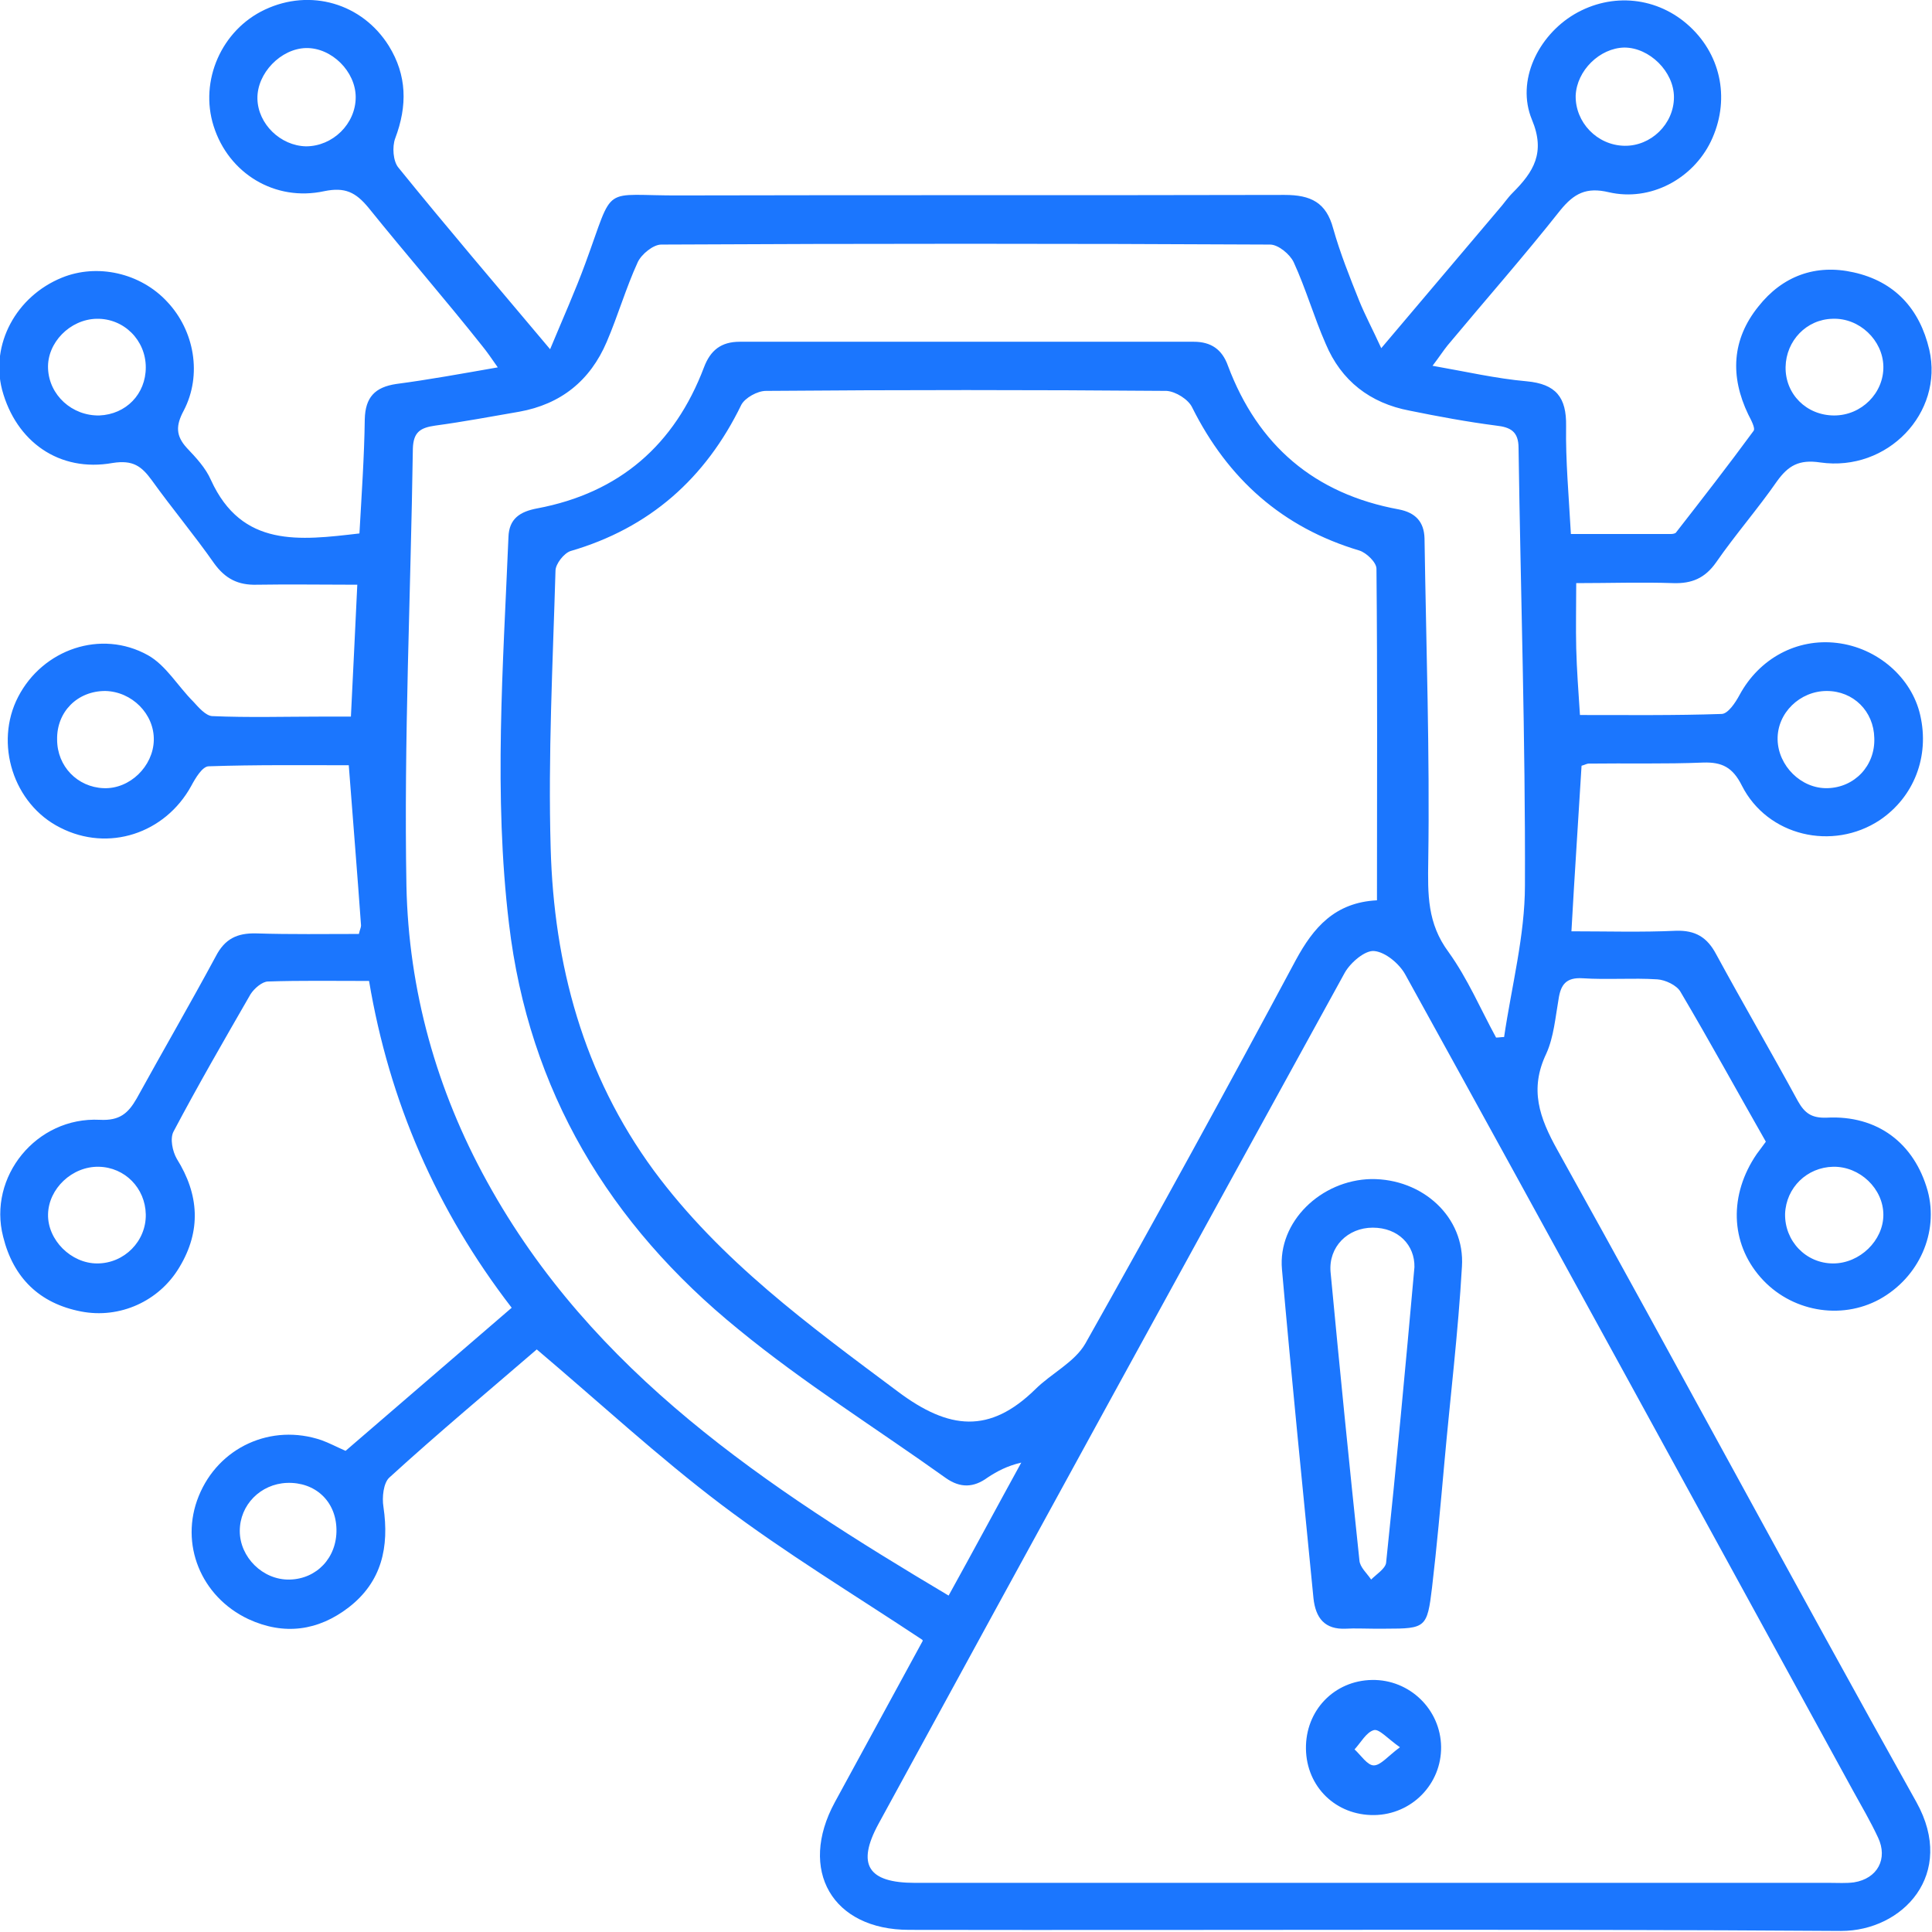 <?xml version="1.0" encoding="UTF-8"?> <svg xmlns="http://www.w3.org/2000/svg" fill="none" height="46" viewBox="0 0 46 46" width="46"><g clip-path="url(#clip0_15795_12377)"><g clip-path="url(#clip1_15795_12377)"><path d="M21.963 39.045C20.335 37.965 18.694 36.973 17.181 35.829C15.667 34.684 14.268 33.388 12.78 32.129C11.661 33.095 10.44 34.112 9.27 35.18C9.13 35.307 9.092 35.651 9.13 35.88C9.27 36.833 9.092 37.66 8.304 38.27C7.579 38.829 6.765 38.944 5.913 38.55C4.781 38.016 4.272 36.757 4.73 35.625C5.201 34.456 6.46 33.883 7.655 34.29C7.833 34.354 7.999 34.443 8.228 34.544C9.512 33.438 10.822 32.307 12.183 31.137C10.39 28.81 9.27 26.229 8.787 23.356C7.948 23.356 7.159 23.343 6.383 23.369C6.244 23.369 6.053 23.534 5.964 23.674C5.341 24.755 4.717 25.835 4.132 26.941C4.043 27.107 4.107 27.412 4.209 27.59C4.743 28.442 4.794 29.306 4.272 30.171C3.789 30.985 2.848 31.404 1.932 31.226C0.94 31.035 0.317 30.425 0.075 29.446C-0.293 28.022 0.864 26.585 2.377 26.662C2.848 26.687 3.051 26.509 3.255 26.153C3.878 25.022 4.527 23.903 5.137 22.771C5.353 22.352 5.646 22.212 6.104 22.224C6.93 22.25 7.744 22.237 8.545 22.237C8.571 22.123 8.596 22.085 8.596 22.034C8.507 20.788 8.406 19.555 8.304 18.22C7.21 18.22 6.091 18.207 4.972 18.245C4.819 18.245 4.654 18.525 4.552 18.715C3.929 19.847 2.581 20.292 1.436 19.707C0.317 19.148 -0.141 17.698 0.432 16.592C1.017 15.46 2.403 14.977 3.522 15.6C3.954 15.842 4.234 16.338 4.603 16.706C4.73 16.846 4.896 17.037 5.048 17.05C5.913 17.088 6.79 17.062 7.655 17.062C7.859 17.062 8.075 17.062 8.355 17.062C8.406 16.02 8.456 15.015 8.507 13.922C7.668 13.922 6.892 13.909 6.116 13.922C5.671 13.935 5.366 13.782 5.099 13.414C4.628 12.74 4.094 12.104 3.611 11.43C3.369 11.1 3.166 10.947 2.683 11.023C1.411 11.252 0.381 10.515 0.05 9.281C-0.23 8.201 0.381 7.056 1.474 6.611C2.314 6.268 3.344 6.497 3.98 7.184C4.628 7.87 4.819 8.925 4.374 9.777C4.183 10.133 4.183 10.375 4.45 10.667C4.667 10.896 4.895 11.138 5.023 11.43C5.76 13.045 7.134 12.867 8.558 12.701C8.609 11.786 8.673 10.883 8.685 9.981C8.698 9.459 8.927 9.218 9.436 9.142C10.211 9.04 10.975 8.9 11.852 8.747C11.7 8.531 11.598 8.379 11.483 8.239C10.606 7.133 9.665 6.052 8.774 4.946C8.469 4.577 8.215 4.45 7.719 4.552C6.549 4.806 5.442 4.132 5.086 3.001C4.743 1.92 5.277 0.712 6.307 0.229C7.388 -0.28 8.622 0.076 9.258 1.093C9.69 1.793 9.703 2.517 9.41 3.293C9.334 3.496 9.359 3.84 9.487 3.992C10.631 5.404 11.814 6.789 13.098 8.315C13.404 7.578 13.696 6.929 13.938 6.268C14.65 4.336 14.281 4.666 16.214 4.653C21.009 4.641 25.791 4.653 30.585 4.641C31.209 4.641 31.577 4.819 31.743 5.442C31.908 6.027 32.137 6.599 32.366 7.171C32.506 7.514 32.684 7.845 32.887 8.29C33.867 7.133 34.782 6.052 35.685 4.984C35.8 4.857 35.889 4.717 36.016 4.59C36.512 4.094 36.804 3.636 36.474 2.848C36.092 1.92 36.626 0.852 37.478 0.343C38.381 -0.191 39.475 -0.076 40.238 0.636C41.001 1.348 41.192 2.416 40.734 3.369C40.302 4.259 39.297 4.806 38.305 4.577C37.771 4.45 37.478 4.603 37.148 5.009C36.283 6.103 35.354 7.158 34.464 8.226C34.362 8.353 34.273 8.493 34.108 8.709C34.909 8.849 35.621 9.014 36.346 9.078C37.046 9.142 37.3 9.459 37.288 10.146C37.275 10.972 37.351 11.786 37.402 12.714C38.203 12.714 39.004 12.714 39.793 12.714C39.831 12.714 39.895 12.701 39.907 12.676C40.531 11.875 41.154 11.074 41.751 10.26C41.802 10.197 41.688 9.993 41.624 9.866C41.192 8.964 41.23 8.086 41.866 7.298C42.438 6.573 43.227 6.281 44.13 6.484C45.109 6.7 45.707 7.349 45.936 8.328C46.279 9.828 44.944 11.239 43.341 11.011C42.833 10.934 42.578 11.087 42.311 11.456C41.853 12.117 41.319 12.727 40.861 13.388C40.594 13.77 40.276 13.897 39.844 13.884C39.081 13.858 38.33 13.884 37.529 13.884C37.529 14.443 37.517 14.939 37.529 15.435C37.542 15.944 37.58 16.439 37.618 17.024C38.763 17.024 39.882 17.037 40.988 16.999C41.141 16.999 41.319 16.732 41.421 16.541C41.891 15.677 42.782 15.194 43.735 15.308C44.702 15.422 45.516 16.134 45.719 17.024C45.948 18.016 45.567 18.982 44.753 19.529C43.634 20.266 42.082 19.91 41.472 18.703C41.255 18.27 41.001 18.143 40.556 18.156C39.64 18.194 38.737 18.169 37.822 18.181C37.783 18.181 37.745 18.207 37.656 18.232C37.58 19.504 37.491 20.8 37.415 22.174C38.267 22.174 39.081 22.199 39.907 22.161C40.365 22.148 40.645 22.313 40.861 22.72C41.497 23.89 42.171 25.047 42.807 26.217C42.972 26.509 43.138 26.624 43.494 26.611C44.702 26.547 45.58 27.221 45.897 28.353C46.164 29.344 45.694 30.412 44.753 30.934C43.824 31.442 42.629 31.226 41.917 30.412C41.192 29.586 41.166 28.442 41.828 27.475C41.891 27.386 41.955 27.31 42.044 27.183C41.37 26.001 40.709 24.793 40.009 23.61C39.92 23.458 39.653 23.331 39.462 23.318C38.877 23.28 38.279 23.331 37.682 23.292C37.288 23.267 37.16 23.445 37.109 23.788C37.033 24.221 36.995 24.691 36.817 25.085C36.41 25.937 36.652 26.611 37.084 27.386C39.958 32.548 42.743 37.748 45.63 42.91C46.584 44.627 45.3 45.975 43.837 45.975C36.435 45.924 29.046 45.962 21.645 45.949C19.813 45.949 18.999 44.525 19.877 42.91C20.576 41.626 21.276 40.342 21.975 39.058C21.975 39.084 21.963 39.058 21.963 39.045ZM32.785 21.436C32.785 18.741 32.798 16.134 32.773 13.541C32.773 13.388 32.531 13.159 32.366 13.108C30.534 12.562 29.237 11.405 28.385 9.701C28.296 9.51 27.991 9.32 27.775 9.307C24.595 9.281 21.416 9.281 18.236 9.307C18.033 9.307 17.74 9.472 17.651 9.637C16.799 11.392 15.464 12.574 13.582 13.121C13.429 13.172 13.226 13.426 13.226 13.591C13.162 15.791 13.048 17.991 13.111 20.19C13.187 22.962 13.887 25.581 15.566 27.869C17.155 30.018 19.267 31.557 21.378 33.133C22.599 34.049 23.565 34.138 24.646 33.082C25.028 32.701 25.587 32.434 25.842 31.989C27.546 28.963 29.212 25.924 30.852 22.86C31.272 22.085 31.781 21.487 32.785 21.436ZM32.709 44.83C36.334 44.83 39.958 44.83 43.57 44.83C43.761 44.83 43.952 44.843 44.142 44.818C44.702 44.729 44.956 44.258 44.715 43.75C44.537 43.368 44.32 42.999 44.117 42.631C40.569 36.159 37.033 29.675 33.459 23.203C33.32 22.949 32.989 22.669 32.722 22.644C32.506 22.619 32.162 22.911 32.022 23.153C28.309 29.904 24.608 36.655 20.92 43.419C20.386 44.398 20.666 44.83 21.785 44.83C25.422 44.83 29.072 44.83 32.709 44.83ZM35.621 24.704C35.685 24.704 35.749 24.691 35.812 24.691C35.99 23.483 36.308 22.275 36.308 21.08C36.321 17.609 36.206 14.138 36.156 10.667C36.156 10.273 35.965 10.171 35.621 10.133C34.935 10.044 34.248 9.917 33.561 9.777C32.62 9.599 31.933 9.065 31.565 8.188C31.285 7.552 31.094 6.878 30.802 6.243C30.712 6.052 30.433 5.823 30.242 5.823C25.409 5.798 20.576 5.798 15.744 5.823C15.553 5.823 15.273 6.052 15.184 6.243C14.904 6.853 14.714 7.514 14.447 8.137C14.052 9.065 13.353 9.625 12.361 9.803C11.7 9.917 11.025 10.044 10.364 10.133C10.008 10.184 9.843 10.286 9.83 10.68C9.779 14.151 9.614 17.622 9.677 21.093C9.728 23.572 10.39 25.95 11.598 28.137C14.103 32.688 18.249 35.409 22.586 37.99C23.184 36.909 23.743 35.867 24.316 34.824C23.985 34.901 23.743 35.028 23.514 35.18C23.184 35.422 22.866 35.434 22.522 35.193C20.869 34.011 19.139 32.93 17.575 31.646C14.51 29.154 12.59 25.975 12.119 21.996C11.75 18.931 11.979 15.855 12.106 12.79C12.119 12.345 12.386 12.18 12.793 12.104C14.752 11.735 16.062 10.591 16.761 8.747C16.914 8.341 17.168 8.137 17.613 8.137C21.212 8.137 24.824 8.137 28.423 8.137C28.83 8.137 29.097 8.315 29.237 8.709C29.949 10.604 31.297 11.761 33.307 12.129C33.701 12.206 33.905 12.422 33.917 12.816C33.956 15.371 34.044 17.94 34.006 20.495C33.994 21.296 33.981 21.983 34.49 22.669C34.947 23.305 35.253 24.03 35.621 24.704ZM8.469 2.314C8.469 1.704 7.897 1.132 7.286 1.144C6.689 1.157 6.116 1.742 6.129 2.352C6.142 2.95 6.676 3.471 7.286 3.484C7.922 3.484 8.469 2.95 8.469 2.314ZM2.301 7.59C1.665 7.603 1.118 8.163 1.144 8.773C1.169 9.409 1.716 9.904 2.365 9.892C3.001 9.866 3.471 9.383 3.471 8.747C3.471 8.099 2.95 7.578 2.301 7.59ZM43.672 9.892C44.32 9.892 44.855 9.358 44.842 8.722C44.829 8.099 44.27 7.565 43.634 7.59C43.011 7.603 42.527 8.112 42.514 8.735C42.502 9.383 43.011 9.892 43.672 9.892ZM8.011 36.413C7.999 35.74 7.503 35.282 6.829 35.307C6.205 35.333 5.709 35.829 5.709 36.452C5.709 37.075 6.256 37.621 6.892 37.609C7.541 37.596 8.024 37.087 8.011 36.413ZM38.674 3.471C39.31 3.484 39.856 2.95 39.856 2.314C39.856 1.704 39.272 1.132 38.674 1.132C38.089 1.144 37.542 1.678 37.516 2.276C37.504 2.912 38.025 3.458 38.674 3.471ZM2.505 16.452C1.843 16.452 1.347 16.948 1.36 17.609C1.36 18.245 1.843 18.741 2.466 18.766C3.09 18.792 3.649 18.245 3.662 17.622C3.675 16.999 3.14 16.465 2.505 16.452ZM43.507 18.766C44.155 18.753 44.651 18.232 44.626 17.571C44.613 16.935 44.13 16.452 43.494 16.452C42.858 16.452 42.311 16.974 42.324 17.609C42.337 18.232 42.883 18.779 43.507 18.766ZM2.314 30.082C2.962 30.082 3.484 29.548 3.471 28.912C3.458 28.289 2.975 27.793 2.352 27.78C1.716 27.768 1.156 28.302 1.144 28.912C1.131 29.522 1.691 30.082 2.314 30.082ZM44.842 28.925C44.842 28.302 44.282 27.768 43.646 27.78C43.023 27.793 42.527 28.276 42.502 28.899C42.489 29.548 42.998 30.082 43.646 30.082C44.282 30.082 44.842 29.535 44.842 28.925Z" fill="#1B76FE"></path><path d="M32.685 38.778C32.468 38.778 32.265 38.766 32.049 38.778C31.54 38.804 31.324 38.524 31.273 38.053C31.019 35.447 30.752 32.828 30.523 30.222C30.421 29.09 31.451 28.098 32.646 28.073C33.867 28.06 34.885 28.976 34.808 30.158C34.719 31.722 34.529 33.273 34.389 34.837C34.3 35.829 34.211 36.82 34.096 37.799C33.982 38.753 33.944 38.778 33.002 38.778C32.901 38.778 32.799 38.778 32.685 38.778ZM33.677 30.171C33.689 29.649 33.295 29.23 32.685 29.23C32.087 29.23 31.629 29.688 31.68 30.285C31.896 32.574 32.125 34.862 32.367 37.151C32.379 37.316 32.545 37.456 32.646 37.608C32.774 37.481 32.977 37.354 33.002 37.214C33.244 34.913 33.46 32.599 33.677 30.171Z" fill="#1B76FE"></path><path d="M32.722 43.216C31.806 43.228 31.107 42.542 31.094 41.639C31.081 40.724 31.768 40.012 32.671 39.999C33.561 39.986 34.299 40.698 34.312 41.588C34.324 42.478 33.612 43.203 32.722 43.216ZM33.332 41.601C33.04 41.398 32.836 41.156 32.709 41.194C32.531 41.245 32.404 41.486 32.251 41.652C32.404 41.792 32.556 42.033 32.709 42.033C32.874 42.033 33.04 41.817 33.332 41.601Z" fill="#1B76FE"></path></g></g><defs><clipPath id="clip0_15795_12377"><rect fill="white" height="46" width="46"></rect></clipPath><clipPath id="clip1_15795_12377"><rect fill="white" height="46" width="46"></rect></clipPath></defs></svg> 